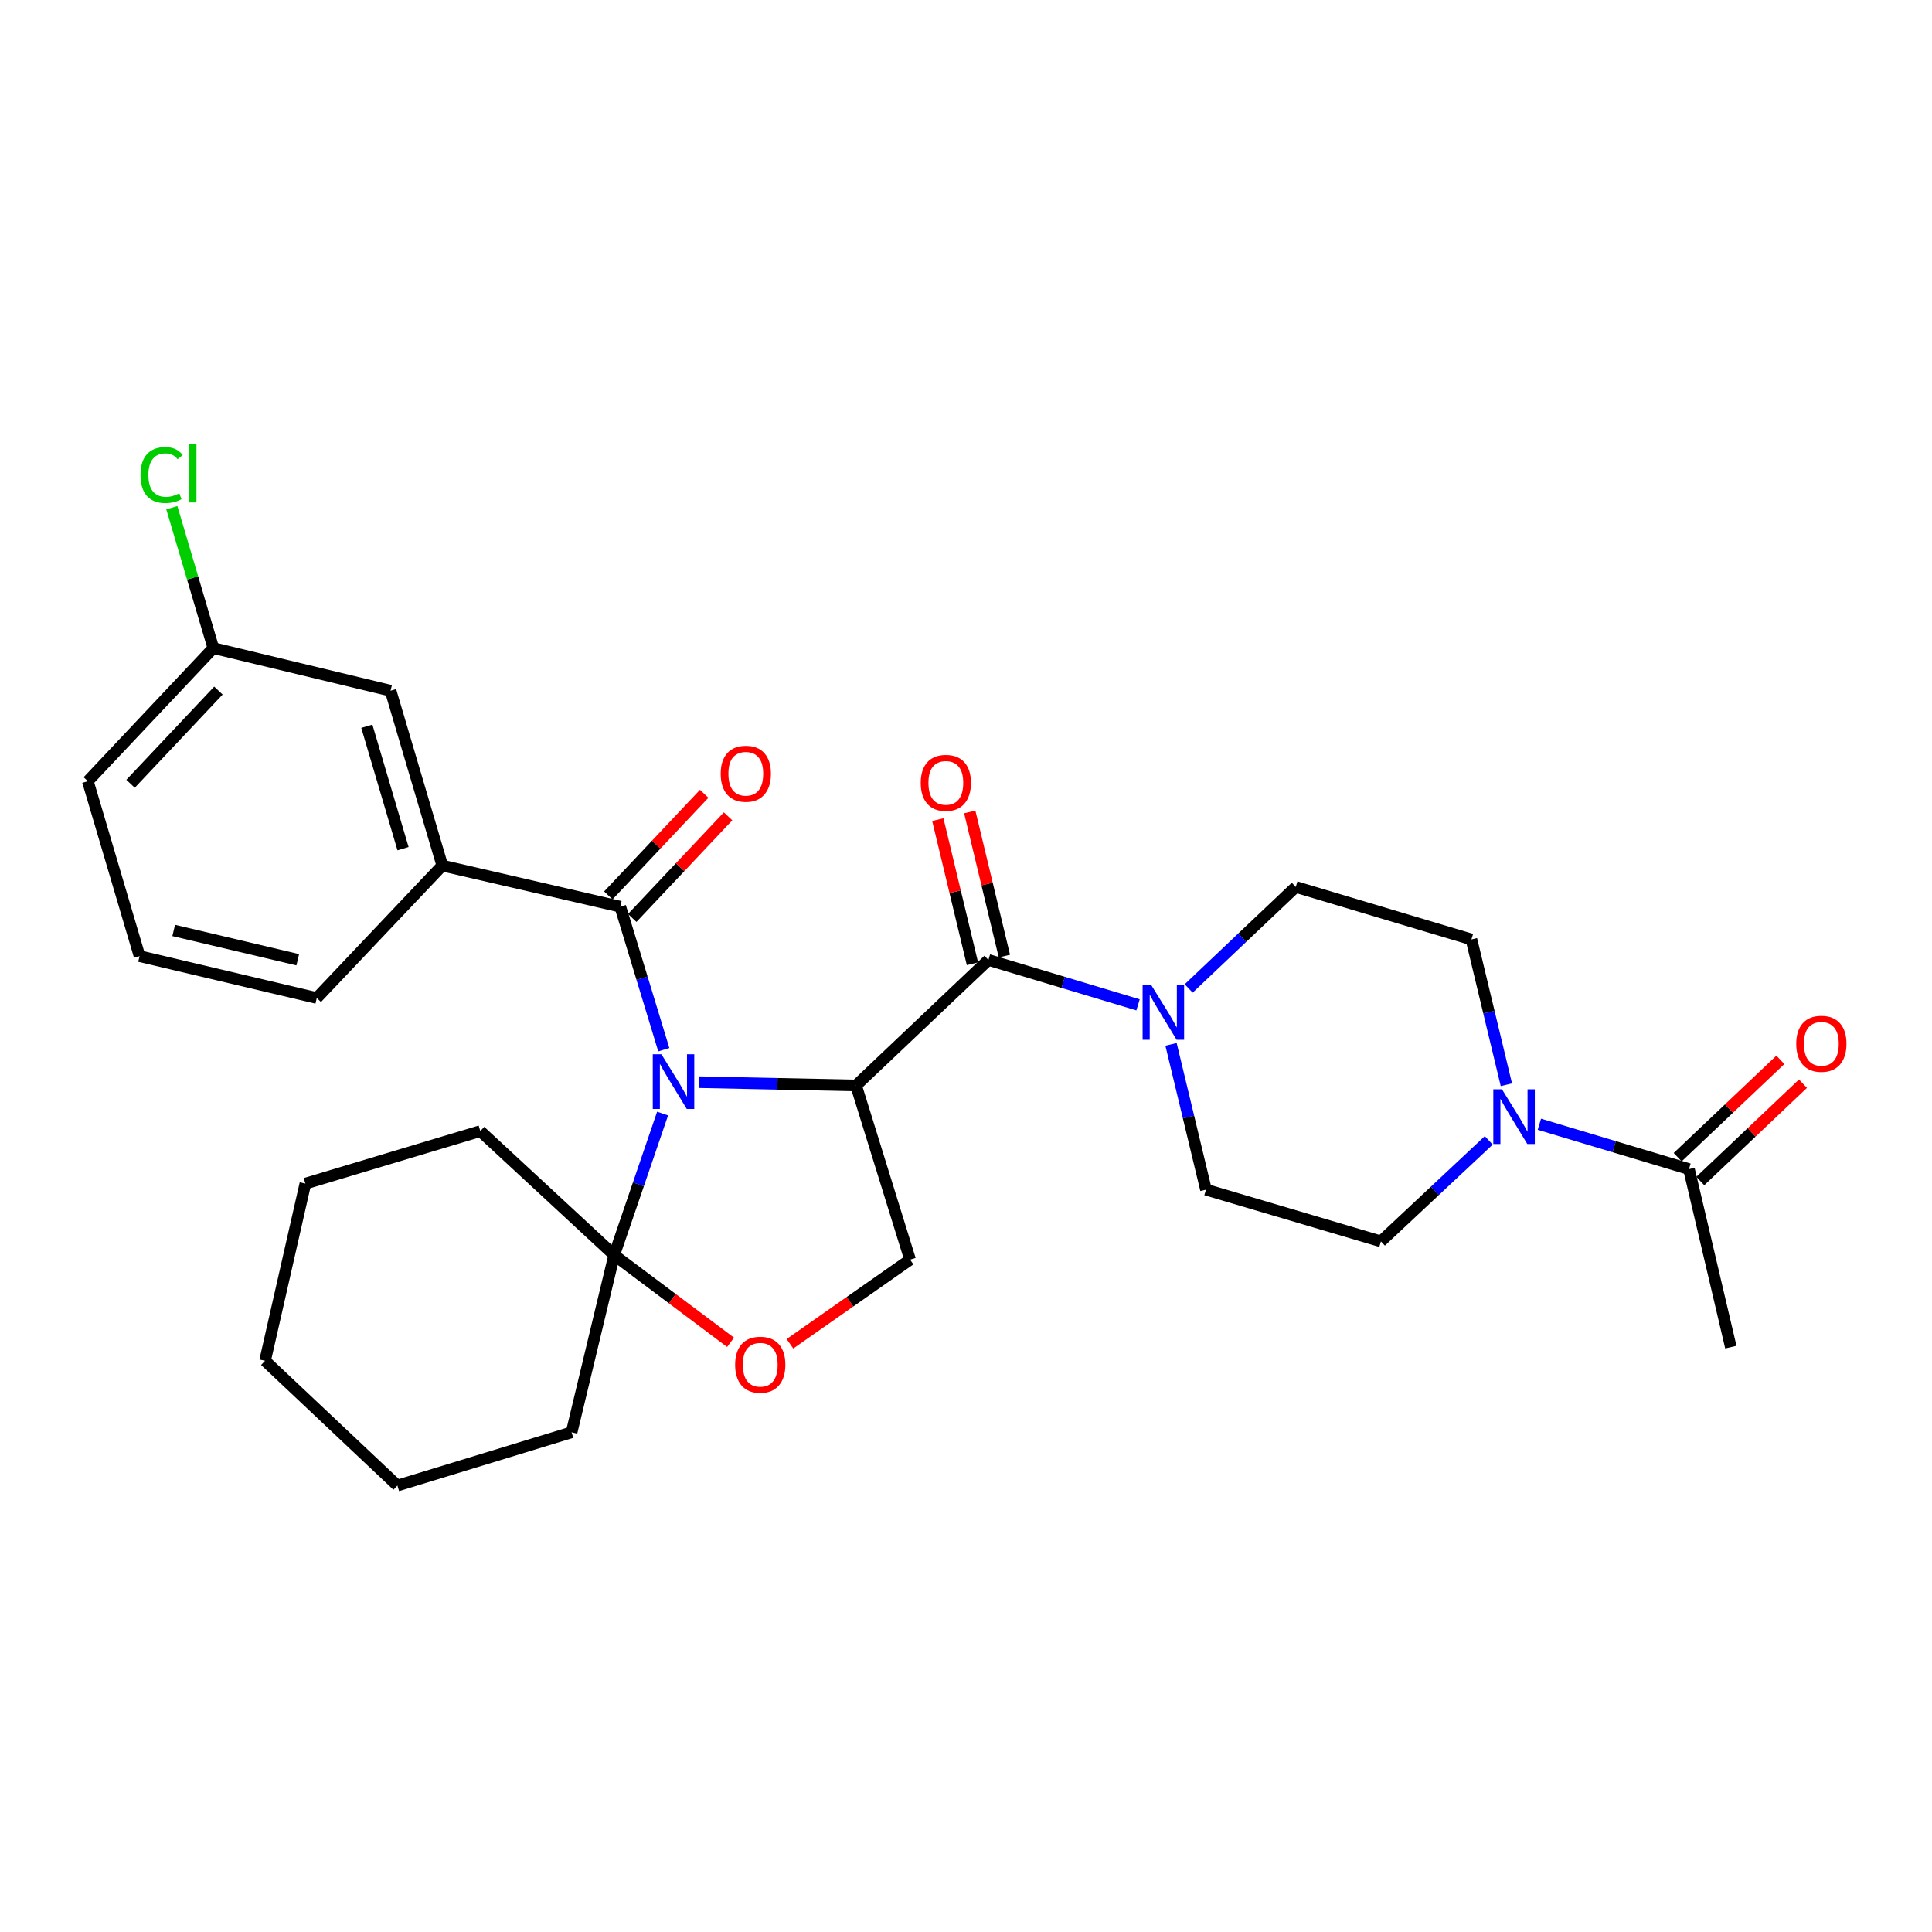 <?xml version='1.0' encoding='iso-8859-1'?>
<svg version='1.1' baseProfile='full'
              xmlns='http://www.w3.org/2000/svg'
                      xmlns:rdkit='http://www.rdkit.org/xml'
                      xmlns:xlink='http://www.w3.org/1999/xlink'
                  xml:space='preserve'
width='1000px' height='1000px' viewBox='0 0 1000 1000'>
<!-- END OF HEADER -->
<rect style='opacity:1.0;fill:#FFFFFF;stroke:none' width='1000' height='1000' x='0' y='0'> </rect>
<path class='bond-0' d='M 361.714,560.123 L 402.406,560.978' style='fill:none;fill-rule:evenodd;stroke:#0000FF;stroke-width:6px;stroke-linecap:butt;stroke-linejoin:miter;stroke-opacity:1' />
<path class='bond-0' d='M 402.406,560.978 L 443.098,561.832' style='fill:none;fill-rule:evenodd;stroke:#000000;stroke-width:6px;stroke-linecap:butt;stroke-linejoin:miter;stroke-opacity:1' />
<path class='bond-2' d='M 343.582,543.322 L 332.319,506.311' style='fill:none;fill-rule:evenodd;stroke:#0000FF;stroke-width:6px;stroke-linecap:butt;stroke-linejoin:miter;stroke-opacity:1' />
<path class='bond-2' d='M 332.319,506.311 L 321.055,469.301' style='fill:none;fill-rule:evenodd;stroke:#000000;stroke-width:6px;stroke-linecap:butt;stroke-linejoin:miter;stroke-opacity:1' />
<path class='bond-3' d='M 342.956,576.38 L 330.428,613.001' style='fill:none;fill-rule:evenodd;stroke:#0000FF;stroke-width:6px;stroke-linecap:butt;stroke-linejoin:miter;stroke-opacity:1' />
<path class='bond-3' d='M 330.428,613.001 L 317.9,649.621' style='fill:none;fill-rule:evenodd;stroke:#000000;stroke-width:6px;stroke-linecap:butt;stroke-linejoin:miter;stroke-opacity:1' />
<path class='bond-1' d='M 443.098,561.832 L 511.606,496.857' style='fill:none;fill-rule:evenodd;stroke:#000000;stroke-width:6px;stroke-linecap:butt;stroke-linejoin:miter;stroke-opacity:1' />
<path class='bond-7' d='M 443.098,561.832 L 471.061,651.992' style='fill:none;fill-rule:evenodd;stroke:#000000;stroke-width:6px;stroke-linecap:butt;stroke-linejoin:miter;stroke-opacity:1' />
<path class='bond-4' d='M 511.606,496.857 L 550.328,508.48' style='fill:none;fill-rule:evenodd;stroke:#000000;stroke-width:6px;stroke-linecap:butt;stroke-linejoin:miter;stroke-opacity:1' />
<path class='bond-4' d='M 550.328,508.48 L 589.05,520.102' style='fill:none;fill-rule:evenodd;stroke:#0000FF;stroke-width:6px;stroke-linecap:butt;stroke-linejoin:miter;stroke-opacity:1' />
<path class='bond-10' d='M 519.873,494.871 L 510.91,457.566' style='fill:none;fill-rule:evenodd;stroke:#000000;stroke-width:6px;stroke-linecap:butt;stroke-linejoin:miter;stroke-opacity:1' />
<path class='bond-10' d='M 510.91,457.566 L 501.947,420.261' style='fill:none;fill-rule:evenodd;stroke:#FF0000;stroke-width:6px;stroke-linecap:butt;stroke-linejoin:miter;stroke-opacity:1' />
<path class='bond-10' d='M 503.339,498.843 L 494.376,461.538' style='fill:none;fill-rule:evenodd;stroke:#000000;stroke-width:6px;stroke-linecap:butt;stroke-linejoin:miter;stroke-opacity:1' />
<path class='bond-10' d='M 494.376,461.538 L 485.413,424.233' style='fill:none;fill-rule:evenodd;stroke:#FF0000;stroke-width:6px;stroke-linecap:butt;stroke-linejoin:miter;stroke-opacity:1' />
<path class='bond-8' d='M 321.055,469.301 L 228.93,448.026' style='fill:none;fill-rule:evenodd;stroke:#000000;stroke-width:6px;stroke-linecap:butt;stroke-linejoin:miter;stroke-opacity:1' />
<path class='bond-11' d='M 327.24,475.134 L 352.044,448.834' style='fill:none;fill-rule:evenodd;stroke:#000000;stroke-width:6px;stroke-linecap:butt;stroke-linejoin:miter;stroke-opacity:1' />
<path class='bond-11' d='M 352.044,448.834 L 376.848,422.533' style='fill:none;fill-rule:evenodd;stroke:#FF0000;stroke-width:6px;stroke-linecap:butt;stroke-linejoin:miter;stroke-opacity:1' />
<path class='bond-11' d='M 314.87,463.467 L 339.674,437.167' style='fill:none;fill-rule:evenodd;stroke:#000000;stroke-width:6px;stroke-linecap:butt;stroke-linejoin:miter;stroke-opacity:1' />
<path class='bond-11' d='M 339.674,437.167 L 364.477,410.867' style='fill:none;fill-rule:evenodd;stroke:#FF0000;stroke-width:6px;stroke-linecap:butt;stroke-linejoin:miter;stroke-opacity:1' />
<path class='bond-6' d='M 317.9,649.621 L 348.02,672.203' style='fill:none;fill-rule:evenodd;stroke:#000000;stroke-width:6px;stroke-linecap:butt;stroke-linejoin:miter;stroke-opacity:1' />
<path class='bond-6' d='M 348.02,672.203 L 378.14,694.784' style='fill:none;fill-rule:evenodd;stroke:#FF0000;stroke-width:6px;stroke-linecap:butt;stroke-linejoin:miter;stroke-opacity:1' />
<path class='bond-20' d='M 317.9,649.621 L 248.608,585.449' style='fill:none;fill-rule:evenodd;stroke:#000000;stroke-width:6px;stroke-linecap:butt;stroke-linejoin:miter;stroke-opacity:1' />
<path class='bond-21' d='M 317.9,649.621 L 295.861,741.368' style='fill:none;fill-rule:evenodd;stroke:#000000;stroke-width:6px;stroke-linecap:butt;stroke-linejoin:miter;stroke-opacity:1' />
<path class='bond-12' d='M 606.126,540.554 L 615.169,578.159' style='fill:none;fill-rule:evenodd;stroke:#0000FF;stroke-width:6px;stroke-linecap:butt;stroke-linejoin:miter;stroke-opacity:1' />
<path class='bond-12' d='M 615.169,578.159 L 624.212,615.764' style='fill:none;fill-rule:evenodd;stroke:#000000;stroke-width:6px;stroke-linecap:butt;stroke-linejoin:miter;stroke-opacity:1' />
<path class='bond-13' d='M 615.254,511.619 L 642.972,485.349' style='fill:none;fill-rule:evenodd;stroke:#0000FF;stroke-width:6px;stroke-linecap:butt;stroke-linejoin:miter;stroke-opacity:1' />
<path class='bond-13' d='M 642.972,485.349 L 670.69,459.079' style='fill:none;fill-rule:evenodd;stroke:#000000;stroke-width:6px;stroke-linecap:butt;stroke-linejoin:miter;stroke-opacity:1' />
<path class='bond-5' d='M 779.701,561.458 L 770.658,523.853' style='fill:none;fill-rule:evenodd;stroke:#0000FF;stroke-width:6px;stroke-linecap:butt;stroke-linejoin:miter;stroke-opacity:1' />
<path class='bond-5' d='M 770.658,523.853 L 761.615,486.248' style='fill:none;fill-rule:evenodd;stroke:#000000;stroke-width:6px;stroke-linecap:butt;stroke-linejoin:miter;stroke-opacity:1' />
<path class='bond-9' d='M 796.777,581.906 L 835.494,593.516' style='fill:none;fill-rule:evenodd;stroke:#0000FF;stroke-width:6px;stroke-linecap:butt;stroke-linejoin:miter;stroke-opacity:1' />
<path class='bond-9' d='M 835.494,593.516 L 874.212,605.127' style='fill:none;fill-rule:evenodd;stroke:#000000;stroke-width:6px;stroke-linecap:butt;stroke-linejoin:miter;stroke-opacity:1' />
<path class='bond-31' d='M 770.573,590.253 L 742.671,616.399' style='fill:none;fill-rule:evenodd;stroke:#0000FF;stroke-width:6px;stroke-linecap:butt;stroke-linejoin:miter;stroke-opacity:1' />
<path class='bond-31' d='M 742.671,616.399 L 714.769,642.545' style='fill:none;fill-rule:evenodd;stroke:#000000;stroke-width:6px;stroke-linecap:butt;stroke-linejoin:miter;stroke-opacity:1' />
<path class='bond-29' d='M 408.87,695.541 L 439.965,673.766' style='fill:none;fill-rule:evenodd;stroke:#FF0000;stroke-width:6px;stroke-linecap:butt;stroke-linejoin:miter;stroke-opacity:1' />
<path class='bond-29' d='M 439.965,673.766 L 471.061,651.992' style='fill:none;fill-rule:evenodd;stroke:#000000;stroke-width:6px;stroke-linecap:butt;stroke-linejoin:miter;stroke-opacity:1' />
<path class='bond-16' d='M 228.93,448.026 L 202.158,357.507' style='fill:none;fill-rule:evenodd;stroke:#000000;stroke-width:6px;stroke-linecap:butt;stroke-linejoin:miter;stroke-opacity:1' />
<path class='bond-16' d='M 208.608,439.271 L 189.868,375.908' style='fill:none;fill-rule:evenodd;stroke:#000000;stroke-width:6px;stroke-linecap:butt;stroke-linejoin:miter;stroke-opacity:1' />
<path class='bond-22' d='M 228.93,448.026 L 163.964,516.563' style='fill:none;fill-rule:evenodd;stroke:#000000;stroke-width:6px;stroke-linecap:butt;stroke-linejoin:miter;stroke-opacity:1' />
<path class='bond-17' d='M 880.061,611.297 L 906.639,586.104' style='fill:none;fill-rule:evenodd;stroke:#000000;stroke-width:6px;stroke-linecap:butt;stroke-linejoin:miter;stroke-opacity:1' />
<path class='bond-17' d='M 906.639,586.104 L 933.218,560.91' style='fill:none;fill-rule:evenodd;stroke:#FF0000;stroke-width:6px;stroke-linecap:butt;stroke-linejoin:miter;stroke-opacity:1' />
<path class='bond-17' d='M 868.363,598.956 L 894.941,573.762' style='fill:none;fill-rule:evenodd;stroke:#000000;stroke-width:6px;stroke-linecap:butt;stroke-linejoin:miter;stroke-opacity:1' />
<path class='bond-17' d='M 894.941,573.762 L 921.52,548.569' style='fill:none;fill-rule:evenodd;stroke:#FF0000;stroke-width:6px;stroke-linecap:butt;stroke-linejoin:miter;stroke-opacity:1' />
<path class='bond-23' d='M 874.212,605.127 L 895.883,697.27' style='fill:none;fill-rule:evenodd;stroke:#000000;stroke-width:6px;stroke-linecap:butt;stroke-linejoin:miter;stroke-opacity:1' />
<path class='bond-14' d='M 624.212,615.764 L 714.769,642.545' style='fill:none;fill-rule:evenodd;stroke:#000000;stroke-width:6px;stroke-linecap:butt;stroke-linejoin:miter;stroke-opacity:1' />
<path class='bond-15' d='M 670.69,459.079 L 761.615,486.248' style='fill:none;fill-rule:evenodd;stroke:#000000;stroke-width:6px;stroke-linecap:butt;stroke-linejoin:miter;stroke-opacity:1' />
<path class='bond-18' d='M 202.158,357.507 L 110.42,335.44' style='fill:none;fill-rule:evenodd;stroke:#000000;stroke-width:6px;stroke-linecap:butt;stroke-linejoin:miter;stroke-opacity:1' />
<path class='bond-19' d='M 110.42,335.44 L 99.68,299.112' style='fill:none;fill-rule:evenodd;stroke:#000000;stroke-width:6px;stroke-linecap:butt;stroke-linejoin:miter;stroke-opacity:1' />
<path class='bond-19' d='M 99.68,299.112 L 88.94,262.784' style='fill:none;fill-rule:evenodd;stroke:#00CC00;stroke-width:6px;stroke-linecap:butt;stroke-linejoin:miter;stroke-opacity:1' />
<path class='bond-32' d='M 110.42,335.44 L 45.455,404.345' style='fill:none;fill-rule:evenodd;stroke:#000000;stroke-width:6px;stroke-linecap:butt;stroke-linejoin:miter;stroke-opacity:1' />
<path class='bond-32' d='M 113.048,357.44 L 67.572,405.674' style='fill:none;fill-rule:evenodd;stroke:#000000;stroke-width:6px;stroke-linecap:butt;stroke-linejoin:miter;stroke-opacity:1' />
<path class='bond-27' d='M 248.608,585.449 L 158.06,612.627' style='fill:none;fill-rule:evenodd;stroke:#000000;stroke-width:6px;stroke-linecap:butt;stroke-linejoin:miter;stroke-opacity:1' />
<path class='bond-26' d='M 295.861,741.368 L 205.691,768.915' style='fill:none;fill-rule:evenodd;stroke:#000000;stroke-width:6px;stroke-linecap:butt;stroke-linejoin:miter;stroke-opacity:1' />
<path class='bond-24' d='M 163.964,516.563 L 72.236,494.901' style='fill:none;fill-rule:evenodd;stroke:#000000;stroke-width:6px;stroke-linecap:butt;stroke-linejoin:miter;stroke-opacity:1' />
<path class='bond-24' d='M 154.113,496.765 L 89.903,481.602' style='fill:none;fill-rule:evenodd;stroke:#000000;stroke-width:6px;stroke-linecap:butt;stroke-linejoin:miter;stroke-opacity:1' />
<path class='bond-25' d='M 72.236,494.901 L 45.455,404.345' style='fill:none;fill-rule:evenodd;stroke:#000000;stroke-width:6px;stroke-linecap:butt;stroke-linejoin:miter;stroke-opacity:1' />
<path class='bond-30' d='M 205.691,768.915 L 137.192,704.337' style='fill:none;fill-rule:evenodd;stroke:#000000;stroke-width:6px;stroke-linecap:butt;stroke-linejoin:miter;stroke-opacity:1' />
<path class='bond-28' d='M 158.06,612.627 L 137.192,704.337' style='fill:none;fill-rule:evenodd;stroke:#000000;stroke-width:6px;stroke-linecap:butt;stroke-linejoin:miter;stroke-opacity:1' />
<path  class='atom-0' d='M 342.351 545.688
L 351.631 560.688
Q 352.551 562.168, 354.031 564.848
Q 355.511 567.528, 355.591 567.688
L 355.591 545.688
L 359.351 545.688
L 359.351 574.008
L 355.471 574.008
L 345.511 557.608
Q 344.351 555.688, 343.111 553.488
Q 341.911 551.288, 341.551 550.608
L 341.551 574.008
L 337.871 574.008
L 337.871 545.688
L 342.351 545.688
' fill='#0000FF'/>
<path  class='atom-5' d='M 595.894 509.875
L 605.174 524.875
Q 606.094 526.355, 607.574 529.035
Q 609.054 531.715, 609.134 531.875
L 609.134 509.875
L 612.894 509.875
L 612.894 538.195
L 609.014 538.195
L 599.054 521.795
Q 597.894 519.875, 596.654 517.675
Q 595.454 515.475, 595.094 514.795
L 595.094 538.195
L 591.414 538.195
L 591.414 509.875
L 595.894 509.875
' fill='#0000FF'/>
<path  class='atom-6' d='M 777.414 563.816
L 786.694 578.816
Q 787.614 580.296, 789.094 582.976
Q 790.574 585.656, 790.654 585.816
L 790.654 563.816
L 794.414 563.816
L 794.414 592.136
L 790.534 592.136
L 780.574 575.736
Q 779.414 573.816, 778.174 571.616
Q 776.974 569.416, 776.614 568.736
L 776.614 592.136
L 772.934 592.136
L 772.934 563.816
L 777.414 563.816
' fill='#0000FF'/>
<path  class='atom-7' d='M 380.503 706.382
Q 380.503 699.582, 383.863 695.782
Q 387.223 691.982, 393.503 691.982
Q 399.783 691.982, 403.143 695.782
Q 406.503 699.582, 406.503 706.382
Q 406.503 713.262, 403.103 717.182
Q 399.703 721.062, 393.503 721.062
Q 387.263 721.062, 383.863 717.182
Q 380.503 713.302, 380.503 706.382
M 393.503 717.862
Q 397.823 717.862, 400.143 714.982
Q 402.503 712.062, 402.503 706.382
Q 402.503 700.822, 400.143 698.022
Q 397.823 695.182, 393.503 695.182
Q 389.183 695.182, 386.823 697.982
Q 384.503 700.782, 384.503 706.382
Q 384.503 712.102, 386.823 714.982
Q 389.183 717.862, 393.503 717.862
' fill='#FF0000'/>
<path  class='atom-11' d='M 476.567 405.209
Q 476.567 398.409, 479.927 394.609
Q 483.287 390.809, 489.567 390.809
Q 495.847 390.809, 499.207 394.609
Q 502.567 398.409, 502.567 405.209
Q 502.567 412.089, 499.167 416.009
Q 495.767 419.889, 489.567 419.889
Q 483.327 419.889, 479.927 416.009
Q 476.567 412.129, 476.567 405.209
M 489.567 416.689
Q 493.887 416.689, 496.207 413.809
Q 498.567 410.889, 498.567 405.209
Q 498.567 399.649, 496.207 396.849
Q 493.887 394.009, 489.567 394.009
Q 485.247 394.009, 482.887 396.809
Q 480.567 399.609, 480.567 405.209
Q 480.567 410.929, 482.887 413.809
Q 485.247 416.689, 489.567 416.689
' fill='#FF0000'/>
<path  class='atom-12' d='M 373.03 400.485
Q 373.03 393.685, 376.39 389.885
Q 379.75 386.085, 386.03 386.085
Q 392.31 386.085, 395.67 389.885
Q 399.03 393.685, 399.03 400.485
Q 399.03 407.365, 395.63 411.285
Q 392.23 415.165, 386.03 415.165
Q 379.79 415.165, 376.39 411.285
Q 373.03 407.405, 373.03 400.485
M 386.03 411.965
Q 390.35 411.965, 392.67 409.085
Q 395.03 406.165, 395.03 400.485
Q 395.03 394.925, 392.67 392.125
Q 390.35 389.285, 386.03 389.285
Q 381.71 389.285, 379.35 392.085
Q 377.03 394.885, 377.03 400.485
Q 377.03 406.205, 379.35 409.085
Q 381.71 411.965, 386.03 411.965
' fill='#FF0000'/>
<path  class='atom-18' d='M 929.729 540.26
Q 929.729 533.46, 933.089 529.66
Q 936.449 525.86, 942.729 525.86
Q 949.009 525.86, 952.369 529.66
Q 955.729 533.46, 955.729 540.26
Q 955.729 547.14, 952.329 551.06
Q 948.929 554.94, 942.729 554.94
Q 936.489 554.94, 933.089 551.06
Q 929.729 547.18, 929.729 540.26
M 942.729 551.74
Q 947.049 551.74, 949.369 548.86
Q 951.729 545.94, 951.729 540.26
Q 951.729 534.7, 949.369 531.9
Q 947.049 529.06, 942.729 529.06
Q 938.409 529.06, 936.049 531.86
Q 933.729 534.66, 933.729 540.26
Q 933.729 545.98, 936.049 548.86
Q 938.409 551.74, 942.729 551.74
' fill='#FF0000'/>
<path  class='atom-20' d='M 72.728 245.863
Q 72.728 238.823, 76.008 235.143
Q 79.328 231.423, 85.608 231.423
Q 91.448 231.423, 94.568 235.543
L 91.928 237.703
Q 89.648 234.703, 85.608 234.703
Q 81.328 234.703, 79.048 237.583
Q 76.808 240.423, 76.808 245.863
Q 76.808 251.463, 79.128 254.343
Q 81.488 257.223, 86.048 257.223
Q 89.168 257.223, 92.808 255.343
L 93.928 258.343
Q 92.448 259.303, 90.208 259.863
Q 87.968 260.423, 85.488 260.423
Q 79.328 260.423, 76.008 256.663
Q 72.728 252.903, 72.728 245.863
' fill='#00CC00'/>
<path  class='atom-20' d='M 98.008 229.703
L 101.688 229.703
L 101.688 260.063
L 98.008 260.063
L 98.008 229.703
' fill='#00CC00'/>
</svg>
